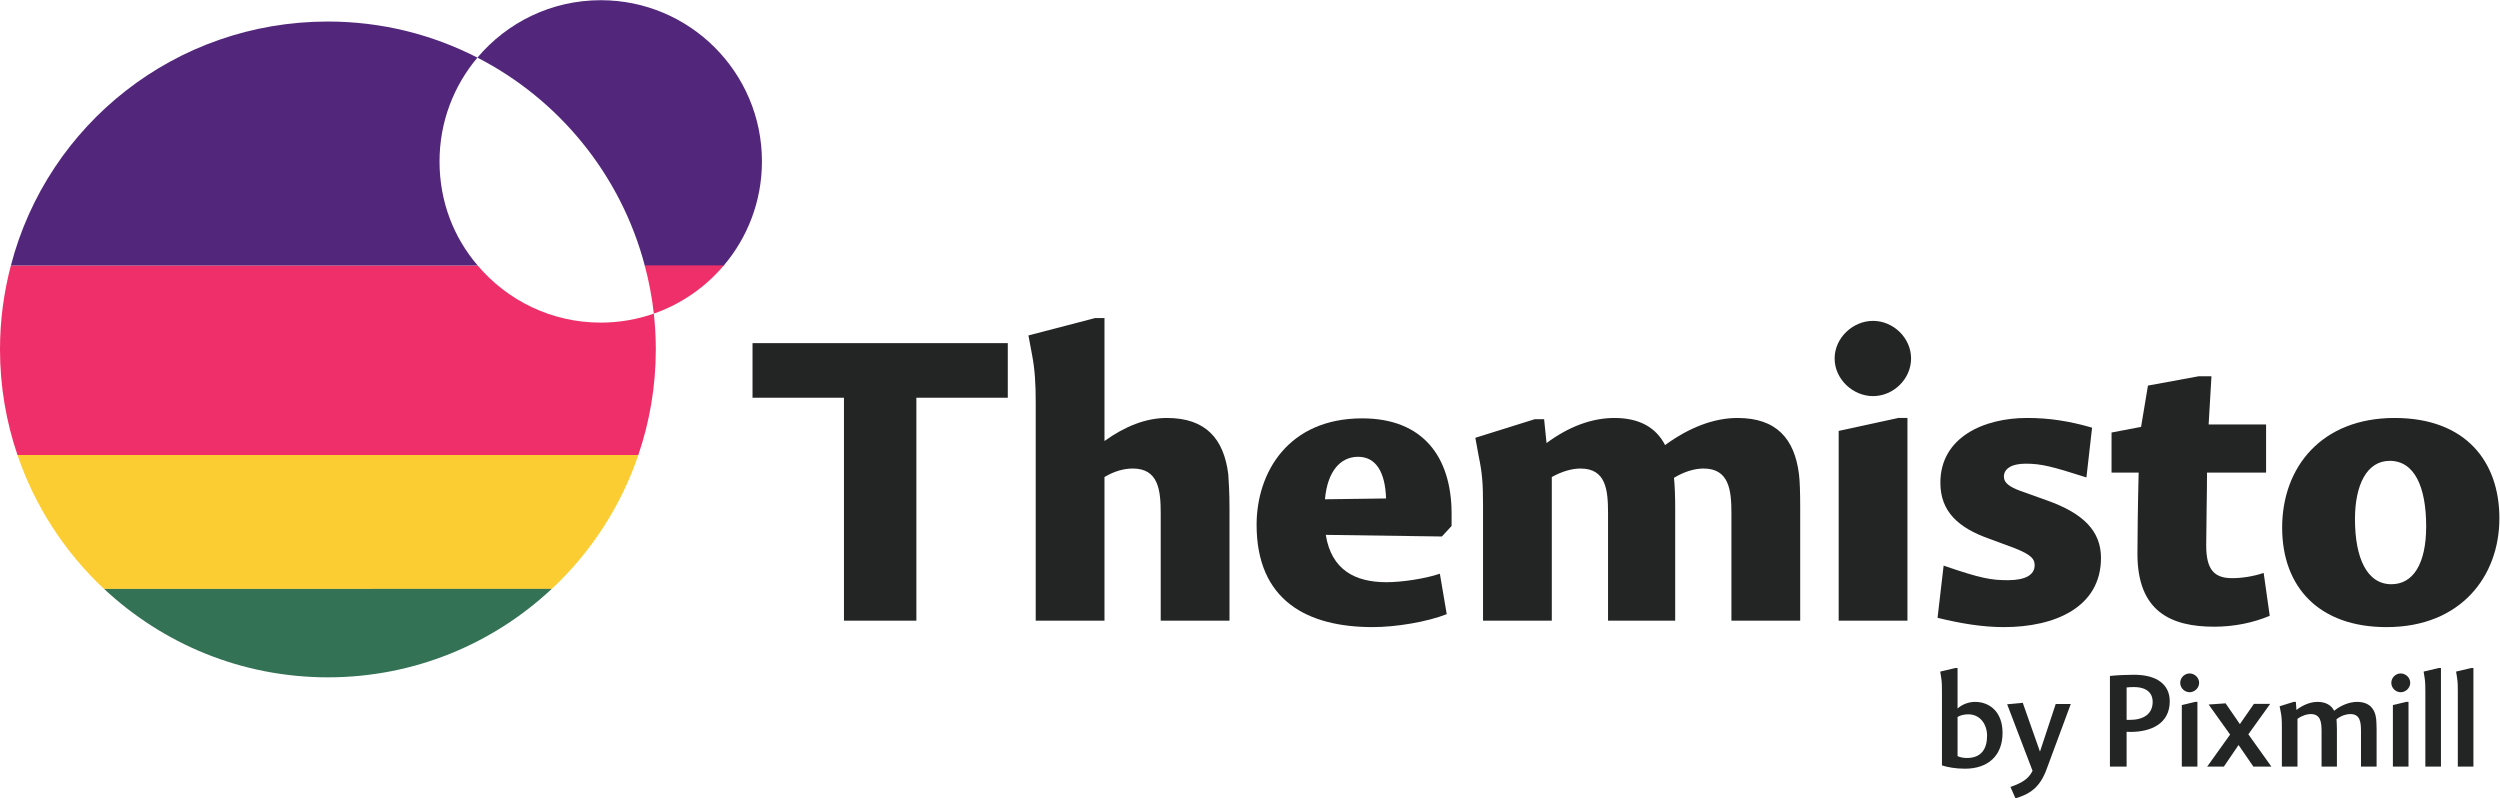 <?xml version="1.0" encoding="UTF-8" standalone="no"?>
<!-- Created with Inkscape (http://www.inkscape.org/) -->

<svg
   version="1.1"
   id="svg2"
   width="610.6"
   height="194.987"
   viewBox="0 0 610.6 194.987"
   sodipodi:docname="Logo_Themisto.eps"
   xmlns:inkscape="http://www.inkscape.org/namespaces/inkscape"
   xmlns:sodipodi="http://sodipodi.sourceforge.net/DTD/sodipodi-0.dtd"
   xmlns="http://www.w3.org/2000/svg"
   xmlns:svg="http://www.w3.org/2000/svg">
  <defs
     id="defs6" />
  <sodipodi:namedview
     id="namedview4"
     pagecolor="#ffffff"
     bordercolor="#000000"
     borderopacity="0.25"
     inkscape:showpageshadow="2"
     inkscape:pageopacity="0.0"
     inkscape:pagecheckerboard="0"
     inkscape:deskcolor="#d1d1d1" />
  <g
     id="g8"
     inkscape:groupmode="layer"
     inkscape:label="ink_ext_XXXXXX"
     transform="matrix(1.333,0,0,-1.333,0,194.987)">
    <g
       id="g10"
       transform="scale(0.1)">
      <path
         d="m 1546.35,734.02 h -167.52 v 100.062 h 467.72 V 734.02 H 1679.03 V 325.59 h -132.68 v 408.43"
         style="fill:#232424;fill-opacity:1;fill-rule:nonzero;stroke:none"
         id="path12" />
      <path
         d="m 2075.58,604.293 c -15.55,0 -33.34,-4.445 -51.88,-15.566 V 325.59 h -126 v 399.535 c 0,34.828 -1.49,60.031 -6.67,87.461 l -6.68,35.582 122.31,31.871 h 17.04 V 654.707 c 37.07,26.676 75.61,42.242 114.15,42.242 71.91,0 104.51,-38.543 112.67,-103.023 0.74,-12.61 2.23,-31.137 2.23,-61.52 V 325.59 h -126.02 v 197.172 c 0,42.254 -4.44,81.531 -51.15,81.531"
         style="fill:#232424;fill-opacity:1;fill-rule:nonzero;stroke:none"
         id="path14" />
      <path
         d="m 2539.62,549.445 c -1.47,48.18 -18.53,76.352 -51.14,76.352 -32.62,0 -56.33,-26.688 -60.78,-77.836 z m -237.2,-48.175 c 0,95.617 57.83,194.941 193.47,194.941 111.92,0 163.07,-71.152 163.81,-172.699 v -24.465 l -17.79,-19.277 -212.74,2.972 c 10.39,-64.492 54.11,-86.73 111.2,-86.73 26.67,0 69.66,5.929 97.84,15.566 l 12.59,-74.129 c -35.57,-14.078 -92.65,-23.711 -135.64,-23.711 -119.33,0 -212.74,48.172 -212.74,187.532"
         style="fill:#232424;fill-opacity:1;fill-rule:nonzero;stroke:none"
         id="path16" />
      <path
         d="m 2895.94,604.293 c -15.57,0 -34.1,-5.184 -52.64,-15.566 V 325.59 h -126 v 212 c 0,40.031 -1.49,58.558 -8.16,90.43 l -5.93,32.609 108.97,34.098 h 17.04 l 4.45,-43.731 c 40.03,29.649 82.28,45.953 124.52,45.953 45.97,0 76.35,-17.777 92.66,-49.664 43.74,31.887 88.95,49.664 132.68,49.664 71.17,0 104.51,-37.793 112.67,-103.023 1.49,-12.61 2.23,-31.137 2.23,-61.52 V 325.59 h -126.02 v 197.172 c 0,42.254 -4.45,81.531 -51.13,81.531 -15.57,0 -34.85,-5.184 -54.12,-17.039 1.48,-14.082 2.23,-33.359 2.23,-54.848 V 325.59 h -123.05 v 197.172 c 0,42.254 -3.71,81.531 -50.4,81.531"
         style="fill:#232424;fill-opacity:1;fill-rule:nonzero;stroke:none"
         id="path18" />
      <path
         d="m 3368.93,673.234 108.96,23.715 h 17.04 V 325.59 h -126 z m -7.42,132.688 c 0,37.797 33.36,68.926 70.43,68.926 37.05,0 69.66,-31.129 69.66,-68.926 0,-37.809 -32.61,-68.942 -69.66,-68.942 -37.07,0 -70.43,31.133 -70.43,68.942"
         style="fill:#232424;fill-opacity:1;fill-rule:nonzero;stroke:none"
         id="path20" />
      <path
         d="m 3550.09,330.781 11.12,95.629 c 68.94,-23.73 87.47,-26.691 117.85,-26.691 31.88,0 48.93,9.633 48.93,27.422 0,10.39 -4.45,18.531 -36.32,31.14 l -45.97,17.039 c -57.07,20.016 -90.43,49.664 -90.43,103.035 0,83.024 79.33,118.594 158.64,118.594 42.24,0 77.82,-5.922 119.33,-17.777 l -10.37,-91.184 c -63.01,20.016 -82.29,25.203 -111.19,25.203 -26.68,0 -40.03,-9.632 -40.03,-23.714 0,-11.122 9.64,-18.528 29.65,-25.95 l 49.67,-17.793 c 66.71,-23.711 98.58,-56.32 98.58,-105.246 0,-90.429 -84.5,-126.75 -177.9,-126.75 -39.28,0 -79.31,6.672 -121.56,17.043"
         style="fill:#232424;fill-opacity:1;fill-rule:nonzero;stroke:none"
         id="path22" />
      <path
         d="m 3916.34,447.898 c 0,25.2 0.75,91.915 2.22,148.989 h -49.66 v 73.386 l 54.11,10.372 12.6,75.613 92.66,17.043 h 23.71 l -5.18,-88.207 h 105.26 v -88.207 h -108.22 c 0,-37.059 -1.49,-102.289 -1.49,-133.422 0,-43.727 14.08,-60.043 47.44,-60.043 17.05,0 38.54,2.969 57.82,9.637 l 11.12,-78.571 c -29.66,-12.609 -65.23,-20.019 -101.55,-20.019 -80.06,0 -140.84,28.179 -140.84,133.429"
         style="fill:#232424;fill-opacity:1;fill-rule:nonzero;stroke:none"
         id="path24" />
      <path
         d="m 4445.37,498.297 c 0,72.652 -21.5,120.09 -66.72,120.09 -42.24,0 -63.74,-44.477 -63.74,-106.746 0,-71.891 22.24,-119.332 66.72,-119.332 39.28,0 63.74,36.32 63.74,105.988 z m -263.88,-2.223 c 0,111.196 72.64,200.875 206.06,200.875 129.72,0 191.98,-79.312 191.98,-183.82 0,-106 -70.42,-199.391 -206.8,-199.391 -123.79,0 -191.24,73.371 -191.24,182.336"
         style="fill:#232424;fill-opacity:1;fill-rule:nonzero;stroke:none"
         id="path26" />
      <path
         d="m 3603.98,73.941 c 26.92,0 36.85,17.457 36.85,40.957 0,19.403 -11.64,39.043 -34.42,39.043 -7.03,0 -14.07,-1.453 -19.65,-4.851 V 77.328 c 4.86,-2.168 10.45,-3.387 17.22,-3.387 z M 3558.16,60.371 V 194.422 c 0,9.699 0,19.156 -1.45,27.148 l -1.71,10.68 27.65,6.551 h 4.11 v -74.192 c 8.51,7.75 20.61,12.121 32.01,12.121 27.15,0 50.43,-18.671 50.43,-56.73 0,-42.418 -27.15,-65.699 -68.87,-65.699 -16.7,0 -31.98,2.668 -42.17,6.07"
         style="fill:#232424;fill-opacity:1;fill-rule:nonzero;stroke:none"
         id="path28" />
      <path
         d="m 3724.18,50.422 -46.55,121.937 28.6,2.672 31.52,-89.453 28.83,87.281 h 27.65 L 3749.88,53.332 C 3737.49,19.391 3718.85,7.762 3692.89,0 l -9.21,20.852 c 20.38,7.269 32.74,14.059 40.5,29.57"
         style="fill:#232424;fill-opacity:1;fill-rule:nonzero;stroke:none"
         id="path30" />
      <path
         d="m 3902.32,143.762 c 24.49,0 41.94,10.179 41.94,33.207 0,13.101 -7.75,26.922 -34.67,26.922 -5.1,0 -8.98,-0.25 -13.09,-0.731 v -59.398 z m -5.82,-21.821 V 58.18 h -30.56 V 224.25 c 13.57,1.449 30.07,2.191 44.14,2.191 40.73,0 65.45,-16.98 65.45,-48.742 0,-40.969 -34.68,-55.988 -71.76,-55.988 -1.22,0 -3.88,0 -7.27,0.23"
         style="fill:#232424;fill-opacity:1;fill-rule:nonzero;stroke:none"
         id="path32" />
      <path
         d="m 3997.64,170.922 24.23,5.808 h 4.37 V 58.18 h -28.6 z m -2.92,40.719 c 0,9.461 8.01,17.211 17.22,17.211 9.2,0 17.45,-7.75 17.45,-17.211 0,-9.461 -8.25,-17.219 -17.45,-17.219 -9.21,0 -17.22,7.758 -17.22,17.219"
         style="fill:#232424;fill-opacity:1;fill-rule:nonzero;stroke:none"
         id="path34" />
      <path
         d="m 4086.1,116.84 -39.28,55.051 31.03,2.179 26.2,-38.058 25.68,37.078 h 29.81 l -39.97,-55.75 42.17,-59.16 h -32.97 l -27.15,39.52 -26.92,-39.52 h -30.54 l 41.94,58.66"
         style="fill:#232424;fill-opacity:1;fill-rule:nonzero;stroke:none"
         id="path36" />
      <path
         d="m 4233.81,154.43 c -6.54,0 -15.25,-2.43 -24.23,-8.731 V 58.18 h -28.6 v 72.011 c 0,14.047 -0.49,19.391 -1.94,27.379 l -2.2,11.16 25.71,8 h 4.11 l 0.98,-14.789 c 12.13,9.45 26.17,14.789 38.56,14.789 15.02,0 25.21,-5.808 30.54,-16.242 13.32,10.66 28.83,16.242 41.94,16.242 21.34,0 32.97,-11.402 35.15,-31.75 0.23,-3.16 0.72,-11.402 0.72,-19.16 V 58.18 h -28.6 V 122.66 c 0,16.981 -1.45,31.77 -19.63,31.77 -6.31,0 -15.77,-2.18 -25.21,-9.45 0.23,-3.648 0.72,-11.878 0.72,-19.16 V 58.18 H 4253.7 V 122.66 c 0,16.981 -1.68,31.77 -19.89,31.77"
         style="fill:#232424;fill-opacity:1;fill-rule:nonzero;stroke:none"
         id="path38" />
      <path
         d="m 4384.39,170.922 24.26,5.808 h 4.34 V 58.18 h -28.6 z m -2.89,40.719 c 0,9.461 7.99,17.211 17.19,17.211 9.23,0 17.46,-7.75 17.46,-17.211 0,-9.461 -8.23,-17.219 -17.46,-17.219 -9.2,0 -17.19,7.758 -17.19,17.219"
         style="fill:#232424;fill-opacity:1;fill-rule:nonzero;stroke:none"
         id="path40" />
      <path
         d="m 4442.42,221.57 -1.71,10.68 27.65,6.551 h 4.11 V 58.18 h -28.6 V 194.422 c 0,9.699 0,19.156 -1.45,27.148"
         style="fill:#232424;fill-opacity:1;fill-rule:nonzero;stroke:none"
         id="path42" />
      <path
         d="m 4501.9,221.57 -1.71,10.68 27.64,6.551 h 4.12 V 58.18 h -28.6 V 194.422 c 0,9.699 0,19.156 -1.45,27.148"
         style="fill:#232424;fill-opacity:1;fill-rule:nonzero;stroke:none"
         id="path44" />
      <path
         d="m 1197.98,888.133 c 50.82,17.726 95.3,48.969 129.18,89.383 h -146.12 c 7.73,-29.024 13.61,-58.801 16.94,-89.383"
         style="fill:#ef2f69;fill-opacity:1;fill-rule:nonzero;stroke:none"
         id="path46" />
      <path
         d="m 1396.07,1167.03 c 0,163.13 -132.24,295.37 -295.37,295.37 -90.68,0 -171.778,-40.9 -225.958,-105.22 149.698,-76.86 262.668,-214.73 306.588,-380.75 h 144.95 c 43.53,51.43 69.79,117.94 69.79,190.6"
         style="fill:#52277b;fill-opacity:1;fill-rule:nonzero;stroke:none"
         id="path48" />
      <path
         d="M 31.746,629.863 C 63.871,534.953 118.996,450.711 190.582,383.75 h 820.448 c 71.58,66.961 126.71,151.203 158.83,246.113 H 31.746"
         style="fill:#fccd32;fill-opacity:1;fill-rule:nonzero;stroke:none"
         id="path50" />
      <path
         d="M 0,822.516 C 0,754.816 11.363,689.809 32.008,629.09 H 1169.6 c 20.65,60.719 32.01,125.726 32.01,193.426 0,22.183 -1.29,44.058 -3.63,65.617 -30.47,-10.629 -63.19,-16.477 -97.28,-16.477 -90.42,0 -171.302,40.672 -225.481,104.668 H 19.953 C 6.984,927.227 0,875.691 0,822.516"
         style="fill:#ef2f69;fill-opacity:1;fill-rule:nonzero;stroke:none"
         id="path52" />
      <path
         d="M 190.727,383.75 C 298.098,283.332 442.195,221.711 600.805,221.711 c 158.613,0 302.711,61.621 410.075,162.039 H 190.727"
         style="fill:#347256;fill-opacity:1;fill-rule:nonzero;stroke:none"
         id="path54" />
      <path
         d="m 875.219,976.324 c 0.379,-0.449 -0.348,0.438 0.035,-0.011 -44.254,51.647 -69.926,117.367 -69.926,190.717 0,72.45 26.125,138.77 69.41,190.15 -82.16,42.19 -175.222,66.14 -273.933,66.14 -279.438,0 -513.664,-188.56 -580.856,-446.968 l 855.27,-0.028"
         style="fill:#52277b;fill-opacity:1;fill-rule:nonzero;stroke:none"
         id="path56" />
    </g>
  </g>
</svg>
